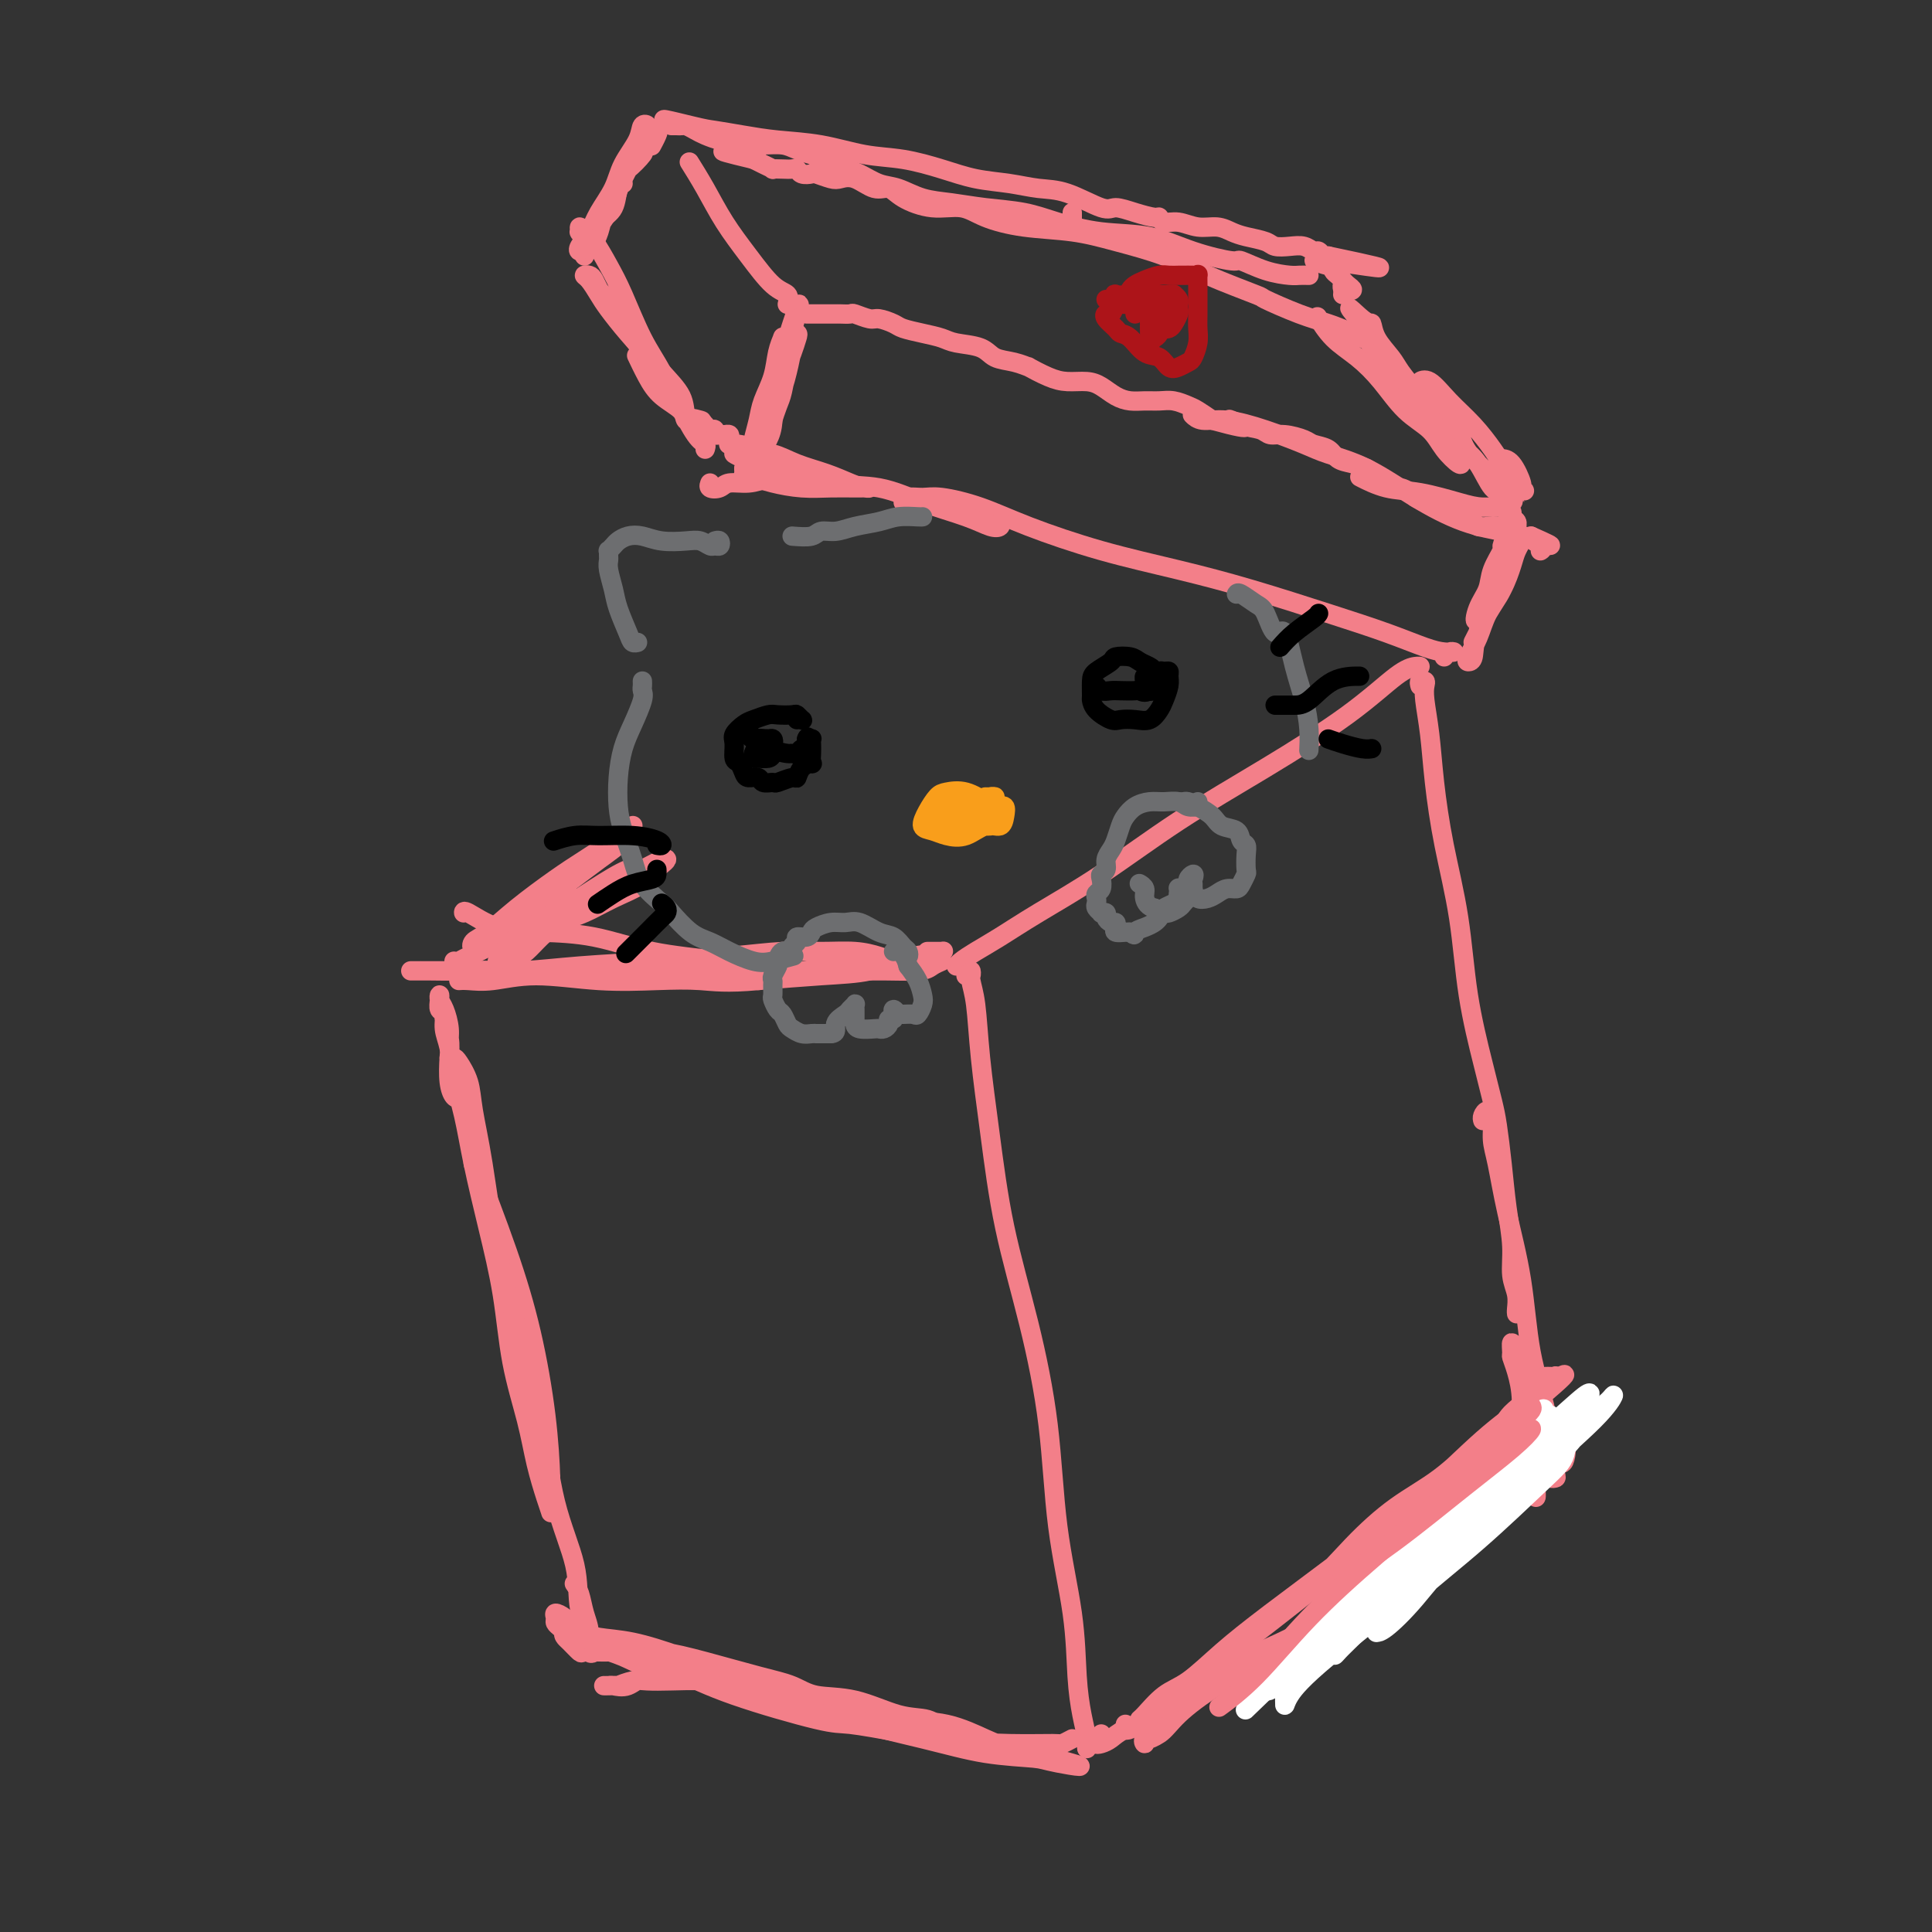 <svg viewBox='0 0 400 400' version='1.1' xmlns='http://www.w3.org/2000/svg' xmlns:xlink='http://www.w3.org/1999/xlink'><rect x="0" y="0" width="400" height="400" fill="#333333" stroke="none"/><g fill='none' stroke='rgb(243,127,137)' stroke-width='4' stroke-linecap='round' stroke-linejoin='round'><path d='M293,138c0.467,0.015 0.935,0.029 1,0c0.065,-0.029 -0.271,-0.102 -1,0c-0.729,0.102 -1.851,0.380 -4,2c-2.149,1.620 -5.325,4.582 -10,8c-4.675,3.418 -10.851,7.293 -17,11c-6.149,3.707 -12.273,7.248 -18,11c-5.727,3.752 -11.058,7.716 -16,11c-4.942,3.284 -9.496,5.889 -13,8c-3.504,2.111 -5.958,3.729 -8,5c-2.042,1.271 -3.671,2.196 -5,3c-1.329,0.804 -2.358,1.486 -3,2c-0.642,0.514 -0.898,0.861 -1,1c-0.102,0.139 -0.051,0.069 0,0'/><path d='M195,199c-0.705,0.306 -1.410,0.612 -2,1c-0.590,0.388 -1.066,0.860 -3,1c-1.934,0.140 -5.328,-0.050 -10,0c-4.672,0.050 -10.623,0.339 -16,0c-5.377,-0.339 -10.179,-1.307 -15,-2c-4.821,-0.693 -9.660,-1.111 -14,-2c-4.340,-0.889 -8.182,-2.249 -12,-3c-3.818,-0.751 -7.611,-0.895 -11,-1c-3.389,-0.105 -6.372,-0.173 -9,-1c-2.628,-0.827 -4.900,-2.415 -6,-3c-1.100,-0.585 -1.029,-0.167 -1,0c0.029,0.167 0.014,0.084 0,0'/><path d='M192,197c1.296,-0.005 2.592,-0.010 3,0c0.408,0.010 -0.070,0.035 0,0c0.070,-0.035 0.690,-0.129 0,0c-0.690,0.129 -2.688,0.480 -6,1c-3.312,0.520 -7.937,1.207 -14,2c-6.063,0.793 -13.565,1.691 -21,2c-7.435,0.309 -14.803,0.030 -21,0c-6.197,-0.030 -11.222,0.188 -16,0c-4.778,-0.188 -9.309,-0.782 -13,-1c-3.691,-0.218 -6.541,-0.058 -9,0c-2.459,0.058 -4.526,0.016 -6,0c-1.474,-0.016 -2.356,-0.004 -3,0c-0.644,0.004 -1.050,0.001 -1,0c0.050,-0.001 0.557,0.001 1,0c0.443,-0.001 0.823,-0.003 2,0c1.177,0.003 3.150,0.012 5,0c1.850,-0.012 3.575,-0.044 6,0c2.425,0.044 5.549,0.166 9,0c3.451,-0.166 7.229,-0.619 12,-1c4.771,-0.381 10.537,-0.691 16,-1c5.463,-0.309 10.625,-0.616 15,-1c4.375,-0.384 7.963,-0.845 11,-1c3.037,-0.155 5.522,-0.002 8,0c2.478,0.002 4.951,-0.145 7,0c2.049,0.145 3.676,0.581 5,1c1.324,0.419 2.345,0.819 3,1c0.655,0.181 0.943,0.142 1,0c0.057,-0.142 -0.119,-0.389 -1,0c-0.881,0.389 -2.468,1.412 -5,2c-2.532,0.588 -6.009,0.739 -10,1c-3.991,0.261 -8.495,0.630 -13,1'/><path d='M157,203c-6.651,0.624 -9.278,0.185 -12,0c-2.722,-0.185 -5.537,-0.116 -9,0c-3.463,0.116 -7.573,0.280 -12,0c-4.427,-0.280 -9.173,-1.003 -13,-1c-3.827,0.003 -6.737,0.733 -9,1c-2.263,0.267 -3.878,0.072 -5,0c-1.122,-0.072 -1.749,-0.021 -2,0c-0.251,0.021 -0.125,0.010 0,0'/><path d='M94,199c0.322,0.060 0.643,0.120 1,0c0.357,-0.120 0.749,-0.420 2,-1c1.251,-0.580 3.362,-1.439 4,-2c0.638,-0.561 -0.198,-0.824 1,-2c1.198,-1.176 4.430,-3.266 7,-5c2.570,-1.734 4.477,-3.113 7,-5c2.523,-1.887 5.663,-4.281 8,-6c2.337,-1.719 3.871,-2.761 5,-4c1.129,-1.239 1.853,-2.673 2,-3c0.147,-0.327 -0.284,0.455 -1,1c-0.716,0.545 -1.715,0.854 -2,1c-0.285,0.146 0.146,0.130 -1,1c-1.146,0.870 -3.869,2.628 -6,4c-2.131,1.372 -3.668,2.359 -6,4c-2.332,1.641 -5.457,3.935 -8,6c-2.543,2.065 -4.502,3.901 -6,5c-1.498,1.099 -2.533,1.461 -3,2c-0.467,0.539 -0.364,1.257 0,1c0.364,-0.257 0.991,-1.487 2,-2c1.009,-0.513 2.401,-0.309 4,-1c1.599,-0.691 3.407,-2.276 5,-3c1.593,-0.724 2.973,-0.586 4,-1c1.027,-0.414 1.701,-1.379 3,-2c1.299,-0.621 3.225,-0.898 4,-1c0.775,-0.102 0.401,-0.027 0,0c-0.401,0.027 -0.829,0.008 -1,0c-0.171,-0.008 -0.086,-0.004 0,0'/><path d='M106,197c0.263,0.466 0.526,0.933 1,1c0.474,0.067 1.160,-0.264 2,-1c0.840,-0.736 1.835,-1.876 3,-3c1.165,-1.124 2.501,-2.231 4,-3c1.499,-0.769 3.161,-1.200 5,-2c1.839,-0.800 3.856,-1.969 6,-3c2.144,-1.031 4.415,-1.924 6,-3c1.585,-1.076 2.482,-2.337 3,-3c0.518,-0.663 0.655,-0.730 1,-1c0.345,-0.270 0.898,-0.742 1,-1c0.102,-0.258 -0.245,-0.302 -1,0c-0.755,0.302 -1.917,0.949 -4,2c-2.083,1.051 -5.086,2.508 -8,4c-2.914,1.492 -5.740,3.021 -9,5c-3.260,1.979 -6.956,4.408 -9,6c-2.044,1.592 -2.436,2.348 -3,3c-0.564,0.652 -1.301,1.199 -1,1c0.301,-0.199 1.639,-1.145 3,-2c1.361,-0.855 2.744,-1.619 5,-3c2.256,-1.381 5.383,-3.378 8,-5c2.617,-1.622 4.724,-2.869 7,-4c2.276,-1.131 4.723,-2.147 6,-3c1.277,-0.853 1.385,-1.542 1,-2c-0.385,-0.458 -1.263,-0.686 -3,0c-1.737,0.686 -4.332,2.285 -7,4c-2.668,1.715 -5.408,3.545 -8,5c-2.592,1.455 -5.035,2.534 -7,4c-1.965,1.466 -3.452,3.318 -4,4c-0.548,0.682 -0.157,0.195 0,0c0.157,-0.195 0.078,-0.097 0,0'/><path d='M200,202c0.416,0.150 0.832,0.300 1,0c0.168,-0.300 0.089,-1.052 0,-1c-0.089,0.052 -0.188,0.906 0,2c0.188,1.094 0.664,2.428 1,5c0.336,2.572 0.531,6.382 1,11c0.469,4.618 1.213,10.043 2,16c0.787,5.957 1.619,12.447 3,19c1.381,6.553 3.312,13.170 5,20c1.688,6.830 3.135,13.873 4,21c0.865,7.127 1.150,14.339 2,21c0.850,6.661 2.266,12.771 3,18c0.734,5.229 0.785,9.576 1,13c0.215,3.424 0.593,5.926 1,8c0.407,2.074 0.841,3.719 1,5c0.159,1.281 0.043,2.199 0,2c-0.043,-0.199 -0.011,-1.515 0,-2c0.011,-0.485 0.003,-0.139 0,0c-0.003,0.139 -0.002,0.069 0,0'/><path d='M294,142c-0.111,-0.406 -0.223,-0.811 0,-1c0.223,-0.189 0.780,-0.160 1,0c0.220,0.160 0.102,0.451 0,1c-0.102,0.549 -0.189,1.356 0,3c0.189,1.644 0.654,4.123 1,7c0.346,2.877 0.571,6.150 1,10c0.429,3.850 1.060,8.277 2,13c0.940,4.723 2.188,9.744 3,15c0.812,5.256 1.187,10.748 2,16c0.813,5.252 2.063,10.264 3,14c0.937,3.736 1.562,6.195 2,8c0.438,1.805 0.691,2.954 1,5c0.309,2.046 0.675,4.987 1,8c0.325,3.013 0.609,6.096 1,9c0.391,2.904 0.889,5.629 1,8c0.111,2.371 -0.167,4.386 0,6c0.167,1.614 0.777,2.825 1,4c0.223,1.175 0.060,2.315 0,3c-0.060,0.685 -0.016,0.915 0,1c0.016,0.085 0.005,0.024 0,0c-0.005,-0.024 -0.002,-0.012 0,0'/><path d='M307,232c-0.081,-0.275 -0.163,-0.549 0,-1c0.163,-0.451 0.570,-1.078 1,-1c0.430,0.078 0.882,0.863 1,2c0.118,1.137 -0.097,2.627 0,4c0.097,1.373 0.506,2.630 1,5c0.494,2.370 1.074,5.854 2,10c0.926,4.146 2.199,8.953 3,14c0.801,5.047 1.129,10.333 2,15c0.871,4.667 2.283,8.715 3,12c0.717,3.285 0.739,5.805 1,8c0.261,2.195 0.762,4.063 1,5c0.238,0.937 0.215,0.944 0,1c-0.215,0.056 -0.621,0.162 -1,0c-0.379,-0.162 -0.732,-0.593 -1,-1c-0.268,-0.407 -0.453,-0.790 -1,-2c-0.547,-1.210 -1.457,-3.248 -2,-5c-0.543,-1.752 -0.720,-3.219 -1,-5c-0.280,-1.781 -0.664,-3.877 -1,-6c-0.336,-2.123 -0.623,-4.275 -1,-6c-0.377,-1.725 -0.843,-3.024 -1,-3c-0.157,0.024 -0.005,1.371 0,2c0.005,0.629 -0.136,0.540 0,1c0.136,0.460 0.548,1.467 1,3c0.452,1.533 0.944,3.591 1,6c0.056,2.409 -0.325,5.170 0,8c0.325,2.830 1.355,5.727 2,8c0.645,2.273 0.904,3.920 1,4c0.096,0.080 0.027,-1.406 0,-2c-0.027,-0.594 -0.014,-0.297 0,0'/><path d='M228,359c0.131,0.315 0.261,0.629 0,1c-0.261,0.371 -0.914,0.798 -1,1c-0.086,0.202 0.396,0.177 1,0c0.604,-0.177 1.331,-0.508 2,-1c0.669,-0.492 1.281,-1.145 3,-2c1.719,-0.855 4.545,-1.912 7,-3c2.455,-1.088 4.537,-2.208 7,-4c2.463,-1.792 5.306,-4.256 8,-6c2.694,-1.744 5.240,-2.769 8,-4c2.760,-1.231 5.733,-2.667 8,-4c2.267,-1.333 3.829,-2.561 6,-4c2.171,-1.439 4.953,-3.088 7,-4c2.047,-0.912 3.361,-1.086 5,-2c1.639,-0.914 3.604,-2.566 6,-4c2.396,-1.434 5.224,-2.648 7,-4c1.776,-1.352 2.500,-2.841 4,-4c1.500,-1.159 3.777,-1.986 5,-3c1.223,-1.014 1.393,-2.214 2,-3c0.607,-0.786 1.652,-1.157 3,-2c1.348,-0.843 3.000,-2.159 4,-3c1.000,-0.841 1.348,-1.209 2,-2c0.652,-0.791 1.610,-2.006 2,-2c0.390,0.006 0.213,1.232 0,2c-0.213,0.768 -0.463,1.079 -1,1c-0.537,-0.079 -1.360,-0.547 -2,0c-0.640,0.547 -1.095,2.109 -2,3c-0.905,0.891 -2.258,1.112 -4,2c-1.742,0.888 -3.871,2.444 -6,4'/><path d='M309,312c-4.510,3.365 -8.286,5.778 -13,9c-4.714,3.222 -10.368,7.252 -16,11c-5.632,3.748 -11.244,7.213 -16,10c-4.756,2.787 -8.658,4.895 -12,7c-3.342,2.105 -6.126,4.206 -8,6c-1.874,1.794 -2.840,3.280 -4,4c-1.160,0.720 -2.514,0.672 -3,1c-0.486,0.328 -0.105,1.030 0,1c0.105,-0.030 -0.065,-0.791 0,-1c0.065,-0.209 0.364,0.136 1,0c0.636,-0.136 1.610,-0.753 2,-1c0.390,-0.247 0.195,-0.123 0,0'/><path d='M320,285c0.310,-0.010 0.621,-0.020 1,0c0.379,0.020 0.828,0.071 1,0c0.172,-0.071 0.069,-0.264 0,0c-0.069,0.264 -0.102,0.984 -1,2c-0.898,1.016 -2.659,2.328 -5,4c-2.341,1.672 -5.260,3.705 -9,7c-3.740,3.295 -8.299,7.852 -13,12c-4.701,4.148 -9.544,7.886 -15,12c-5.456,4.114 -11.525,8.605 -16,12c-4.475,3.395 -7.358,5.694 -10,8c-2.642,2.306 -5.045,4.618 -7,6c-1.955,1.382 -3.463,1.835 -5,3c-1.537,1.165 -3.104,3.042 -4,4c-0.896,0.958 -1.122,0.997 -1,1c0.122,0.003 0.590,-0.030 1,0c0.410,0.030 0.760,0.123 1,0c0.240,-0.123 0.371,-0.460 1,-1c0.629,-0.540 1.757,-1.281 3,-2c1.243,-0.719 2.601,-1.416 3,-2c0.399,-0.584 -0.161,-1.055 1,-2c1.161,-0.945 4.043,-2.362 6,-4c1.957,-1.638 2.989,-3.495 6,-6c3.011,-2.505 8.001,-5.656 12,-9c3.999,-3.344 7.006,-6.880 10,-10c2.994,-3.120 5.975,-5.823 9,-8c3.025,-2.177 6.095,-3.826 9,-6c2.905,-2.174 5.645,-4.871 8,-7c2.355,-2.129 4.326,-3.688 6,-5c1.674,-1.312 3.050,-2.375 4,-3c0.950,-0.625 1.475,-0.813 2,-1'/><path d='M318,290c12.267,-10.259 2.433,-3.405 -2,0c-4.433,3.405 -3.465,3.363 -5,5c-1.535,1.637 -5.575,4.954 -9,8c-3.425,3.046 -6.237,5.820 -11,10c-4.763,4.180 -11.479,9.764 -18,15c-6.521,5.236 -12.847,10.122 -18,14c-5.153,3.878 -9.132,6.748 -12,9c-2.868,2.252 -4.625,3.885 -6,5c-1.375,1.115 -2.369,1.711 -3,2c-0.631,0.289 -0.901,0.270 -1,0c-0.099,-0.270 -0.028,-0.791 0,-1c0.028,-0.209 0.014,-0.104 0,0'/><path d='M91,208c0.453,0.830 0.905,1.660 1,2c0.095,0.340 -0.168,0.189 0,1c0.168,0.811 0.767,2.583 1,4c0.233,1.417 0.102,2.479 0,4c-0.102,1.521 -0.174,3.500 0,5c0.174,1.500 0.593,2.519 1,3c0.407,0.481 0.804,0.422 1,0c0.196,-0.422 0.193,-1.209 0,-2c-0.193,-0.791 -0.577,-1.588 -1,-3c-0.423,-1.412 -0.884,-3.440 -1,-5c-0.116,-1.560 0.113,-2.651 0,-4c-0.113,-1.349 -0.567,-2.957 -1,-4c-0.433,-1.043 -0.844,-1.522 -1,-2c-0.156,-0.478 -0.057,-0.957 0,-1c0.057,-0.043 0.071,0.349 0,1c-0.071,0.651 -0.227,1.560 0,2c0.227,0.440 0.838,0.410 1,1c0.162,0.590 -0.123,1.800 0,3c0.123,1.200 0.654,2.390 1,4c0.346,1.610 0.505,3.638 1,6c0.495,2.362 1.325,5.056 2,8c0.675,2.944 1.196,6.136 2,10c0.804,3.864 1.892,8.400 3,13c1.108,4.600 2.237,9.262 3,14c0.763,4.738 1.161,9.550 2,14c0.839,4.450 2.120,8.538 3,12c0.880,3.462 1.360,6.298 2,9c0.640,2.702 1.440,5.271 2,7c0.560,1.729 0.882,2.619 1,3c0.118,0.381 0.034,0.252 0,-1c-0.034,-1.252 -0.017,-3.626 0,-6'/><path d='M114,306c-0.101,-3.205 -0.353,-7.717 -1,-13c-0.647,-5.283 -1.690,-11.338 -3,-17c-1.310,-5.662 -2.887,-10.930 -5,-17c-2.113,-6.070 -4.761,-12.942 -6,-16c-1.239,-3.058 -1.068,-2.302 -1,-2c0.068,0.302 0.034,0.151 0,0'/><path d='M93,219c0.365,-0.025 0.730,-0.049 1,0c0.270,0.049 0.444,0.173 1,1c0.556,0.827 1.495,2.357 2,4c0.505,1.643 0.575,3.400 1,6c0.425,2.600 1.203,6.045 2,11c0.797,4.955 1.612,11.421 3,18c1.388,6.579 3.351,13.273 5,19c1.649,5.727 2.986,10.489 4,16c1.014,5.511 1.706,11.772 3,17c1.294,5.228 3.189,9.424 4,13c0.811,3.576 0.539,6.530 1,9c0.461,2.470 1.655,4.454 2,6c0.345,1.546 -0.159,2.655 0,3c0.159,0.345 0.982,-0.075 1,0c0.018,0.075 -0.769,0.643 -1,0c-0.231,-0.643 0.096,-2.498 0,-4c-0.096,-1.502 -0.613,-2.650 -1,-4c-0.387,-1.350 -0.643,-2.902 -1,-4c-0.357,-1.098 -0.816,-1.742 -1,-2c-0.184,-0.258 -0.092,-0.129 0,0'/><path d='M222,360c-0.807,0.426 -1.613,0.852 -2,1c-0.387,0.148 -0.353,0.016 -2,0c-1.647,-0.016 -4.975,0.082 -9,0c-4.025,-0.082 -8.746,-0.345 -14,-1c-5.254,-0.655 -11.039,-1.702 -16,-3c-4.961,-1.298 -9.096,-2.847 -13,-4c-3.904,-1.153 -7.576,-1.909 -11,-3c-3.424,-1.091 -6.599,-2.517 -9,-3c-2.401,-0.483 -4.029,-0.024 -6,0c-1.971,0.024 -4.283,-0.386 -6,0c-1.717,0.386 -2.837,1.568 -4,2c-1.163,0.432 -2.370,0.116 -3,0c-0.630,-0.116 -0.683,-0.030 -1,0c-0.317,0.030 -0.899,0.004 -1,0c-0.101,-0.004 0.278,0.013 1,0c0.722,-0.013 1.787,-0.056 2,0c0.213,0.056 -0.425,0.210 0,0c0.425,-0.210 1.912,-0.786 3,-1c1.088,-0.214 1.778,-0.066 3,0c1.222,0.066 2.976,0.052 5,0c2.024,-0.052 4.319,-0.140 7,0c2.681,0.140 5.746,0.508 9,1c3.254,0.492 6.695,1.108 10,2c3.305,0.892 6.475,2.059 10,3c3.525,0.941 7.406,1.657 11,2c3.594,0.343 6.902,0.313 10,1c3.098,0.687 5.985,2.091 8,3c2.015,0.909 3.158,1.322 5,2c1.842,0.678 4.383,1.622 6,2c1.617,0.378 2.308,0.189 3,0'/><path d='M218,364c10.153,2.601 4.034,1.602 1,1c-3.034,-0.602 -2.984,-0.807 -5,-1c-2.016,-0.193 -6.096,-0.376 -10,-1c-3.904,-0.624 -7.630,-1.691 -13,-3c-5.370,-1.309 -12.383,-2.861 -19,-5c-6.617,-2.139 -12.839,-4.864 -18,-7c-5.161,-2.136 -9.261,-3.684 -13,-5c-3.739,-1.316 -7.118,-2.402 -10,-3c-2.882,-0.598 -5.268,-0.708 -7,-1c-1.732,-0.292 -2.811,-0.764 -4,-1c-1.189,-0.236 -2.489,-0.235 -3,0c-0.511,0.235 -0.232,0.704 0,1c0.232,0.296 0.417,0.419 1,1c0.583,0.581 1.563,1.620 2,2c0.437,0.380 0.332,0.102 1,0c0.668,-0.102 2.111,-0.029 3,0c0.889,0.029 1.226,0.013 2,0c0.774,-0.013 1.987,-0.022 3,0c1.013,0.022 1.828,0.074 3,0c1.172,-0.074 2.701,-0.275 5,0c2.299,0.275 5.367,1.027 9,2c3.633,0.973 7.832,2.166 11,3c3.168,0.834 5.306,1.308 7,2c1.694,0.692 2.944,1.604 5,2c2.056,0.396 4.920,0.278 8,1c3.080,0.722 6.378,2.285 9,3c2.622,0.715 4.569,0.583 6,1c1.431,0.417 2.347,1.381 3,2c0.653,0.619 1.044,0.891 1,1c-0.044,0.109 -0.522,0.054 -1,0'/><path d='M195,359c6.672,2.443 -1.148,1.049 -7,0c-5.852,-1.049 -9.737,-1.755 -12,-2c-2.263,-0.245 -2.904,-0.030 -7,-1c-4.096,-0.970 -11.647,-3.124 -17,-5c-5.353,-1.876 -8.509,-3.472 -12,-5c-3.491,-1.528 -7.316,-2.987 -10,-4c-2.684,-1.013 -4.226,-1.581 -6,-2c-1.774,-0.419 -3.781,-0.689 -5,-1c-1.219,-0.311 -1.649,-0.662 -2,-1c-0.351,-0.338 -0.625,-0.663 -1,-1c-0.375,-0.337 -0.853,-0.686 -1,-1c-0.147,-0.314 0.038,-0.595 0,-1c-0.038,-0.405 -0.300,-0.936 0,-1c0.300,-0.064 1.162,0.338 2,1c0.838,0.662 1.652,1.585 2,2c0.348,0.415 0.231,0.323 1,1c0.769,0.677 2.424,2.124 4,3c1.576,0.876 3.072,1.183 5,2c1.928,0.817 4.287,2.145 7,3c2.713,0.855 5.781,1.238 9,2c3.219,0.762 6.589,1.903 10,3c3.411,1.097 6.863,2.150 11,3c4.137,0.850 8.960,1.498 11,2c2.040,0.502 1.297,0.858 1,1c-0.297,0.142 -0.149,0.071 0,0'/></g>
<g fill='none' stroke='rgb(255,255,255)' stroke-width='4' stroke-linecap='round' stroke-linejoin='round'><path d='M324,294c0.263,2.568 0.526,5.137 0,7c-0.526,1.863 -1.840,3.021 -5,6c-3.160,2.979 -8.164,7.779 -13,12c-4.836,4.221 -9.504,7.863 -13,11c-3.496,3.137 -5.820,5.770 -7,7c-1.180,1.230 -1.215,1.057 -1,1c0.215,-0.057 0.682,0.002 2,-1c1.318,-1.002 3.489,-3.063 6,-6c2.511,-2.937 5.363,-6.749 9,-10c3.637,-3.251 8.059,-5.942 12,-10c3.941,-4.058 7.401,-9.484 10,-13c2.599,-3.516 4.337,-5.123 5,-6c0.663,-0.877 0.250,-1.025 -1,0c-1.250,1.025 -3.338,3.222 -6,6c-2.662,2.778 -5.897,6.138 -14,14c-8.103,7.862 -21.074,20.225 -27,26c-5.926,5.775 -4.807,4.963 -4,4c0.807,-0.963 1.301,-2.075 3,-4c1.699,-1.925 4.602,-4.662 8,-8c3.398,-3.338 7.290,-7.278 12,-12c4.710,-4.722 10.236,-10.228 15,-15c4.764,-4.772 8.764,-8.810 11,-11c2.236,-2.190 2.708,-2.530 3,-3c0.292,-0.470 0.404,-1.068 -1,0c-1.404,1.068 -4.325,3.802 -8,7c-3.675,3.198 -8.105,6.861 -14,12c-5.895,5.139 -13.256,11.754 -19,17c-5.744,5.246 -9.872,9.123 -14,13'/><path d='M273,338c-9.898,9.351 -6.644,8.227 -6,8c0.644,-0.227 -1.323,0.441 -2,1c-0.677,0.559 -0.065,1.008 1,0c1.065,-1.008 2.581,-3.472 5,-6c2.419,-2.528 5.741,-5.118 9,-8c3.259,-2.882 6.456,-6.055 11,-10c4.544,-3.945 10.434,-8.661 15,-13c4.566,-4.339 7.806,-8.301 10,-11c2.194,-2.699 3.342,-4.134 4,-5c0.658,-0.866 0.828,-1.164 1,-1c0.172,0.164 0.348,0.789 -1,2c-1.348,1.211 -4.221,3.008 -5,4c-0.779,0.992 0.534,1.179 -1,3c-1.534,1.821 -5.915,5.275 -11,10c-5.085,4.725 -10.875,10.721 -16,16c-5.125,5.279 -9.586,9.840 -12,12c-2.414,2.160 -2.781,1.919 -3,2c-0.219,0.081 -0.291,0.484 0,0c0.291,-0.484 0.943,-1.856 3,-4c2.057,-2.144 5.519,-5.062 9,-8c3.481,-2.938 6.982,-5.897 11,-10c4.018,-4.103 8.555,-9.352 12,-13c3.445,-3.648 5.798,-5.697 7,-7c1.202,-1.303 1.252,-1.860 2,-3c0.748,-1.140 2.194,-2.862 3,-4c0.806,-1.138 0.972,-1.693 0,-1c-0.972,0.693 -3.083,2.634 -6,6c-2.917,3.366 -6.641,8.156 -11,13c-4.359,4.844 -9.354,9.742 -15,15c-5.646,5.258 -11.943,10.877 -16,15c-4.057,4.123 -5.873,6.749 -7,8c-1.127,1.251 -1.563,1.125 -2,1'/><path d='M262,350c-9.014,8.701 -2.550,2.454 1,-1c3.550,-3.454 4.186,-4.115 7,-6c2.814,-1.885 7.808,-4.994 13,-9c5.192,-4.006 10.584,-8.908 17,-14c6.416,-5.092 13.858,-10.374 19,-15c5.142,-4.626 7.984,-8.595 10,-11c2.016,-2.405 3.208,-3.245 4,-4c0.792,-0.755 1.185,-1.425 1,-1c-0.185,0.425 -0.950,1.944 -4,5c-3.050,3.056 -8.387,7.648 -14,13c-5.613,5.352 -11.504,11.465 -19,18c-7.496,6.535 -16.597,13.491 -22,18c-5.403,4.509 -7.108,6.569 -8,8c-0.892,1.431 -0.971,2.231 -1,2c-0.029,-0.231 -0.008,-1.495 0,-2c0.008,-0.505 0.004,-0.253 0,0'/></g>
<g fill='none' stroke='rgb(243,127,137)' stroke-width='4' stroke-linecap='round' stroke-linejoin='round'><path d='M315,296c0.244,0.077 0.489,0.153 1,0c0.511,-0.153 1.290,-0.536 1,0c-0.290,0.536 -1.647,1.990 -4,4c-2.353,2.010 -5.702,4.577 -10,8c-4.298,3.423 -9.544,7.701 -14,11c-4.456,3.299 -8.123,5.619 -10,7c-1.877,1.381 -1.965,1.823 -2,2c-0.035,0.177 -0.018,0.088 0,0'/><path d='M316,290c0.388,0.345 0.776,0.690 1,1c0.224,0.310 0.286,0.583 0,1c-0.286,0.417 -0.918,0.976 -2,2c-1.082,1.024 -2.614,2.513 -5,5c-2.386,2.487 -5.624,5.974 -10,10c-4.376,4.026 -9.888,8.593 -15,13c-5.112,4.407 -9.824,8.656 -14,13c-4.176,4.344 -7.817,8.785 -11,12c-3.183,3.215 -5.910,5.204 -7,6c-1.090,0.796 -0.545,0.398 0,0'/><path d='M299,136c0.269,-0.419 0.538,-0.839 1,-1c0.462,-0.161 1.118,-0.064 1,0c-0.118,0.064 -1.011,0.096 -2,0c-0.989,-0.096 -2.073,-0.321 -4,-1c-1.927,-0.679 -4.696,-1.811 -8,-3c-3.304,-1.189 -7.143,-2.435 -12,-4c-4.857,-1.565 -10.732,-3.448 -16,-5c-5.268,-1.552 -9.928,-2.774 -15,-4c-5.072,-1.226 -10.555,-2.458 -16,-4c-5.445,-1.542 -10.853,-3.395 -15,-5c-4.147,-1.605 -7.034,-2.962 -10,-4c-2.966,-1.038 -6.010,-1.756 -8,-2c-1.990,-0.244 -2.925,-0.014 -4,0c-1.075,0.014 -2.289,-0.189 -3,0c-0.711,0.189 -0.917,0.768 -1,1c-0.083,0.232 -0.041,0.116 0,0'/><path d='M207,108c0.133,0.380 0.265,0.760 0,1c-0.265,0.240 -0.929,0.340 -2,0c-1.071,-0.340 -2.549,-1.120 -5,-2c-2.451,-0.880 -5.873,-1.860 -9,-3c-3.127,-1.140 -5.957,-2.442 -9,-3c-3.043,-0.558 -6.299,-0.374 -9,-1c-2.701,-0.626 -4.847,-2.063 -7,-3c-2.153,-0.937 -4.314,-1.376 -6,-2c-1.686,-0.624 -2.897,-1.434 -4,-2c-1.103,-0.566 -2.100,-0.886 -3,-1c-0.900,-0.114 -1.705,-0.020 -2,0c-0.295,0.020 -0.082,-0.033 0,0c0.082,0.033 0.033,0.152 0,0c-0.033,-0.152 -0.051,-0.576 0,-1c0.051,-0.424 0.172,-0.849 0,-1c-0.172,-0.151 -0.637,-0.027 -1,0c-0.363,0.027 -0.623,-0.044 -1,0c-0.377,0.044 -0.871,0.204 -1,0c-0.129,-0.204 0.106,-0.773 0,-1c-0.106,-0.227 -0.554,-0.112 -1,0c-0.446,0.112 -0.889,0.223 -1,0c-0.111,-0.223 0.111,-0.778 0,-1c-0.111,-0.222 -0.556,-0.111 -1,0'/><path d='M145,88c-4.287,-2.087 -1.005,-1.305 0,-1c1.005,0.305 -0.267,0.133 -1,0c-0.733,-0.133 -0.928,-0.228 -1,0c-0.072,0.228 -0.021,0.779 0,1c0.021,0.221 0.010,0.110 0,0'/><path d='M164,96c0.260,0.416 0.520,0.832 1,1c0.480,0.168 1.179,0.087 1,0c-0.179,-0.087 -1.235,-0.182 -2,0c-0.765,0.182 -1.240,0.641 -2,1c-0.760,0.359 -1.805,0.619 -3,1c-1.195,0.381 -2.541,0.883 -4,1c-1.459,0.117 -3.032,-0.151 -4,0c-0.968,0.151 -1.332,0.721 -2,1c-0.668,0.279 -1.641,0.267 -2,0c-0.359,-0.267 -0.102,-0.791 0,-1c0.102,-0.209 0.051,-0.105 0,0'/><path d='M173,99c0.175,0.015 0.350,0.029 0,0c-0.350,-0.029 -1.223,-0.102 -2,0c-0.777,0.102 -1.456,0.377 -3,0c-1.544,-0.377 -3.953,-1.408 -6,-2c-2.047,-0.592 -3.731,-0.747 -5,-1c-1.269,-0.253 -2.122,-0.605 -3,-1c-0.878,-0.395 -1.780,-0.832 -2,-1c-0.220,-0.168 0.243,-0.067 1,0c0.757,0.067 1.809,0.102 3,0c1.191,-0.102 2.521,-0.339 4,0c1.479,0.339 3.106,1.254 5,2c1.894,0.746 4.055,1.324 6,2c1.945,0.676 3.674,1.449 5,2c1.326,0.551 2.251,0.880 3,1c0.749,0.120 1.324,0.029 1,0c-0.324,-0.029 -1.546,0.002 -3,0c-1.454,-0.002 -3.139,-0.038 -5,0c-1.861,0.038 -3.896,0.151 -6,0c-2.104,-0.151 -4.277,-0.566 -6,-1c-1.723,-0.434 -2.998,-0.887 -4,-1c-1.002,-0.113 -1.733,0.114 -2,0c-0.267,-0.114 -0.072,-0.569 0,-1c0.072,-0.431 0.021,-0.837 0,-1c-0.021,-0.163 -0.010,-0.081 0,0'/><path d='M158,94c0.092,0.452 0.183,0.905 0,1c-0.183,0.095 -0.642,-0.167 -1,0c-0.358,0.167 -0.615,0.762 -1,1c-0.385,0.238 -0.900,0.118 -1,0c-0.100,-0.118 0.213,-0.235 0,0c-0.213,0.235 -0.951,0.823 -1,1c-0.049,0.177 0.592,-0.058 1,-1c0.408,-0.942 0.582,-2.591 1,-4c0.418,-1.409 1.079,-2.576 2,-4c0.921,-1.424 2.102,-3.103 3,-5c0.898,-1.897 1.512,-4.011 2,-6c0.488,-1.989 0.850,-3.852 1,-5c0.150,-1.148 0.090,-1.580 0,-2c-0.090,-0.420 -0.209,-0.827 0,-1c0.209,-0.173 0.747,-0.110 1,0c0.253,0.110 0.223,0.269 0,1c-0.223,0.731 -0.638,2.035 -1,3c-0.362,0.965 -0.671,1.592 -1,3c-0.329,1.408 -0.677,3.599 -1,5c-0.323,1.401 -0.620,2.013 -1,3c-0.380,0.987 -0.841,2.348 -1,3c-0.159,0.652 -0.014,0.596 0,0c0.014,-0.596 -0.102,-1.733 0,-3c0.102,-1.267 0.423,-2.666 1,-4c0.577,-1.334 1.409,-2.603 2,-4c0.591,-1.397 0.942,-2.921 1,-4c0.058,-1.079 -0.177,-1.714 0,-3c0.177,-1.286 0.765,-3.225 1,-4c0.235,-0.775 0.118,-0.388 0,0'/><path d='M165,65c1.219,-4.520 -0.233,-0.320 -1,2c-0.767,2.320 -0.849,2.761 -1,4c-0.151,1.239 -0.370,3.276 -1,5c-0.630,1.724 -1.671,3.134 -2,5c-0.329,1.866 0.055,4.189 0,6c-0.055,1.811 -0.548,3.112 -1,4c-0.452,0.888 -0.864,1.364 -1,1c-0.136,-0.364 0.005,-1.569 0,-2c-0.005,-0.431 -0.155,-0.087 0,-1c0.155,-0.913 0.616,-3.081 1,-5c0.384,-1.919 0.692,-3.588 1,-5c0.308,-1.412 0.615,-2.567 1,-4c0.385,-1.433 0.847,-3.144 1,-4c0.153,-0.856 -0.004,-0.858 0,-1c0.004,-0.142 0.170,-0.423 0,0c-0.170,0.423 -0.676,1.549 -1,3c-0.324,1.451 -0.465,3.226 -1,5c-0.535,1.774 -1.464,3.547 -2,5c-0.536,1.453 -0.680,2.585 -1,4c-0.320,1.415 -0.817,3.112 -1,4c-0.183,0.888 -0.052,0.968 0,1c0.052,0.032 0.026,0.016 0,0'/><path d='M167,65c0.325,0.000 0.651,0.000 1,0c0.349,-0.000 0.722,-0.000 1,0c0.278,0.000 0.460,0.000 1,0c0.540,-0.000 1.438,-0.001 2,0c0.562,0.001 0.788,0.004 1,0c0.212,-0.004 0.412,-0.016 1,0c0.588,0.016 1.565,0.060 2,0c0.435,-0.060 0.327,-0.223 1,0c0.673,0.223 2.125,0.833 3,1c0.875,0.167 1.172,-0.110 2,0c0.828,0.110 2.186,0.607 3,1c0.814,0.393 1.082,0.682 2,1c0.918,0.318 2.485,0.667 4,1c1.515,0.333 2.978,0.652 4,1c1.022,0.348 1.603,0.724 3,1c1.397,0.276 3.611,0.450 5,1c1.389,0.550 1.953,1.474 3,2c1.047,0.526 2.576,0.653 4,1c1.424,0.347 2.744,0.916 3,1c0.256,0.084 -0.553,-0.315 0,0c0.553,0.315 2.469,1.345 4,2c1.531,0.655 2.678,0.936 4,1c1.322,0.064 2.818,-0.088 4,0c1.182,0.088 2.049,0.416 3,1c0.951,0.584 1.987,1.424 3,2c1.013,0.576 2.005,0.890 3,1c0.995,0.110 1.995,0.018 3,0c1.005,-0.018 2.015,0.039 3,0c0.985,-0.039 1.944,-0.176 3,0c1.056,0.176 2.207,0.663 3,1c0.793,0.337 1.226,0.525 2,1c0.774,0.475 1.887,1.238 3,2'/><path d='M251,87c11.054,3.045 5.687,0.657 4,0c-1.687,-0.657 0.304,0.415 2,1c1.696,0.585 3.097,0.682 4,1c0.903,0.318 1.310,0.858 2,1c0.690,0.142 1.665,-0.113 3,0c1.335,0.113 3.032,0.593 4,1c0.968,0.407 1.209,0.739 2,1c0.791,0.261 2.133,0.450 3,1c0.867,0.550 1.257,1.460 2,2c0.743,0.540 1.837,0.709 3,1c1.163,0.291 2.394,0.704 3,1c0.606,0.296 0.586,0.475 1,1c0.414,0.525 1.262,1.398 2,2c0.738,0.602 1.366,0.935 2,1c0.634,0.065 1.273,-0.136 2,0c0.727,0.136 1.542,0.610 2,1c0.458,0.390 0.559,0.696 1,1c0.441,0.304 1.221,0.607 2,1c0.779,0.393 1.555,0.875 2,1c0.445,0.125 0.557,-0.107 1,0c0.443,0.107 1.217,0.554 2,1c0.783,0.446 1.574,0.890 2,1c0.426,0.110 0.485,-0.115 1,0c0.515,0.115 1.485,0.571 2,1c0.515,0.429 0.575,0.832 1,1c0.425,0.168 1.216,0.101 2,0c0.784,-0.101 1.561,-0.237 2,0c0.439,0.237 0.540,0.847 1,1c0.460,0.153 1.278,-0.151 2,0c0.722,0.151 1.349,0.757 2,1c0.651,0.243 1.325,0.121 2,0'/><path d='M317,111c7.437,3.276 2.529,1.466 1,1c-1.529,-0.466 0.322,0.411 1,1c0.678,0.589 0.182,0.890 0,1c-0.182,0.110 -0.049,0.030 0,0c0.049,-0.030 0.014,-0.008 0,0c-0.014,0.008 -0.007,0.004 0,0'/><path d='M314,109c-0.375,0.391 -0.750,0.782 -1,1c-0.250,0.218 -0.373,0.262 -2,0c-1.627,-0.262 -4.756,-0.832 -8,-2c-3.244,-1.168 -6.601,-2.935 -10,-5c-3.399,-2.065 -6.838,-4.428 -10,-6c-3.162,-1.572 -6.048,-2.354 -8,-3c-1.952,-0.646 -2.972,-1.158 -5,-2c-2.028,-0.842 -5.066,-2.016 -8,-3c-2.934,-0.984 -5.766,-1.779 -8,-2c-2.234,-0.221 -3.871,0.133 -5,0c-1.129,-0.133 -1.751,-0.752 -2,-1c-0.249,-0.248 -0.124,-0.124 0,0'/><path d='M310,109c0.338,-0.093 0.676,-0.186 1,0c0.324,0.186 0.633,0.650 1,1c0.367,0.350 0.792,0.585 1,1c0.208,0.415 0.200,1.011 0,2c-0.200,0.989 -0.593,2.370 -1,4c-0.407,1.630 -0.829,3.508 -2,6c-1.171,2.492 -3.092,5.599 -4,8c-0.908,2.401 -0.802,4.096 -1,5c-0.198,0.904 -0.699,1.017 -1,1c-0.301,-0.017 -0.403,-0.164 0,-1c0.403,-0.836 1.312,-2.360 2,-4c0.688,-1.640 1.156,-3.397 2,-5c0.844,-1.603 2.065,-3.051 3,-5c0.935,-1.949 1.583,-4.399 2,-6c0.417,-1.601 0.604,-2.351 1,-3c0.396,-0.649 1.000,-1.195 1,-1c-0.000,0.195 -0.605,1.133 -1,2c-0.395,0.867 -0.580,1.663 -1,3c-0.420,1.337 -1.076,3.215 -2,5c-0.924,1.785 -2.117,3.477 -3,5c-0.883,1.523 -1.455,2.876 -2,4c-0.545,1.124 -1.061,2.018 -1,2c0.061,-0.018 0.700,-0.948 1,-2c0.300,-1.052 0.260,-2.226 1,-4c0.740,-1.774 2.259,-4.149 3,-6c0.741,-1.851 0.703,-3.179 1,-4c0.297,-0.821 0.928,-1.134 1,-1c0.072,0.134 -0.414,0.716 -1,2c-0.586,1.284 -1.273,3.269 -2,5c-0.727,1.731 -1.493,3.209 -2,4c-0.507,0.791 -0.753,0.896 -1,1'/><path d='M306,128c-0.888,1.443 -0.607,-0.449 0,-2c0.607,-1.551 1.539,-2.762 2,-4c0.461,-1.238 0.452,-2.502 1,-4c0.548,-1.498 1.653,-3.228 2,-4c0.347,-0.772 -0.065,-0.584 0,-1c0.065,-0.416 0.607,-1.435 1,-2c0.393,-0.565 0.637,-0.676 1,-1c0.363,-0.324 0.844,-0.861 1,-1c0.156,-0.139 -0.014,0.122 0,0c0.014,-0.122 0.213,-0.625 0,-1c-0.213,-0.375 -0.840,-0.622 -1,-1c-0.160,-0.378 0.145,-0.888 0,-1c-0.145,-0.112 -0.739,0.173 -1,0c-0.261,-0.173 -0.189,-0.805 -1,-1c-0.811,-0.195 -2.505,0.045 -4,0c-1.495,-0.045 -2.790,-0.377 -5,-1c-2.210,-0.623 -5.335,-1.538 -8,-2c-2.665,-0.462 -4.871,-0.470 -7,-1c-2.129,-0.530 -4.180,-1.580 -5,-2c-0.820,-0.420 -0.410,-0.210 0,0'/><path d='M163,63c0.222,-0.756 0.443,-1.513 0,-2c-0.443,-0.487 -1.552,-0.706 -3,-2c-1.448,-1.294 -3.236,-3.664 -5,-6c-1.764,-2.336 -3.504,-4.636 -5,-7c-1.496,-2.364 -2.749,-4.790 -4,-7c-1.251,-2.210 -2.500,-4.203 -3,-5c-0.500,-0.797 -0.250,-0.399 0,0'/><path d='M146,93c0.137,-0.354 0.274,-0.708 0,-1c-0.274,-0.292 -0.959,-0.522 -2,-2c-1.041,-1.478 -2.439,-4.205 -4,-7c-1.561,-2.795 -3.286,-5.659 -5,-8c-1.714,-2.341 -3.416,-4.158 -5,-6c-1.584,-1.842 -3.048,-3.710 -4,-5c-0.952,-1.290 -1.391,-2.004 -2,-3c-0.609,-0.996 -1.390,-2.274 -2,-3c-0.610,-0.726 -1.051,-0.900 -1,-1c0.051,-0.100 0.595,-0.126 1,0c0.405,0.126 0.671,0.403 1,1c0.329,0.597 0.720,1.513 1,2c0.280,0.487 0.447,0.544 1,1c0.553,0.456 1.490,1.310 2,2c0.510,0.690 0.592,1.215 1,2c0.408,0.785 1.141,1.828 2,3c0.859,1.172 1.843,2.471 3,4c1.157,1.529 2.489,3.287 4,5c1.511,1.713 3.203,3.382 4,5c0.797,1.618 0.698,3.185 1,4c0.302,0.815 1.003,0.876 1,1c-0.003,0.124 -0.712,0.309 -1,0c-0.288,-0.309 -0.154,-1.113 -1,-2c-0.846,-0.887 -2.670,-1.856 -4,-3c-1.330,-1.144 -2.166,-2.462 -3,-4c-0.834,-1.538 -1.667,-3.297 -2,-4c-0.333,-0.703 -0.167,-0.352 0,0'/><path d='M121,53c0.008,-0.361 0.016,-0.723 0,-1c-0.016,-0.277 -0.058,-0.471 0,-1c0.058,-0.529 0.214,-1.393 0,-2c-0.214,-0.607 -0.798,-0.958 -1,-1c-0.202,-0.042 -0.020,0.224 0,0c0.020,-0.224 -0.120,-0.939 0,-1c0.120,-0.061 0.499,0.530 1,1c0.501,0.470 1.124,0.818 2,2c0.876,1.182 2.007,3.197 3,5c0.993,1.803 1.850,3.393 3,6c1.150,2.607 2.593,6.231 4,9c1.407,2.769 2.778,4.682 4,7c1.222,2.318 2.295,5.040 3,6c0.705,0.960 1.043,0.157 1,0c-0.043,-0.157 -0.467,0.334 -1,0c-0.533,-0.334 -1.176,-1.491 -2,-3c-0.824,-1.509 -1.828,-3.371 -3,-5c-1.172,-1.629 -2.510,-3.024 -4,-5c-1.490,-1.976 -3.132,-4.532 -4,-6c-0.868,-1.468 -0.962,-1.848 -1,-2c-0.038,-0.152 -0.019,-0.076 0,0'/><path d='M135,30c-0.100,0.184 -0.199,0.368 0,0c0.199,-0.368 0.697,-1.289 1,-2c0.303,-0.711 0.410,-1.212 0,-1c-0.410,0.212 -1.338,1.138 -2,2c-0.662,0.862 -1.058,1.661 -1,2c0.058,0.339 0.569,0.218 0,1c-0.569,0.782 -2.220,2.467 -3,3c-0.780,0.533 -0.689,-0.087 -1,1c-0.311,1.087 -1.024,3.880 -2,6c-0.976,2.120 -2.216,3.568 -3,5c-0.784,1.432 -1.112,2.848 -1,3c0.112,0.152 0.663,-0.961 1,-2c0.337,-1.039 0.461,-2.003 1,-3c0.539,-0.997 1.492,-2.025 2,-3c0.508,-0.975 0.572,-1.897 1,-3c0.428,-1.103 1.222,-2.389 2,-4c0.778,-1.611 1.542,-3.549 2,-5c0.458,-1.451 0.610,-2.416 1,-3c0.390,-0.584 1.017,-0.787 1,-1c-0.017,-0.213 -0.680,-0.438 -1,0c-0.320,0.438 -0.298,1.537 -1,3c-0.702,1.463 -2.129,3.288 -3,5c-0.871,1.712 -1.187,3.310 -2,5c-0.813,1.690 -2.125,3.471 -3,5c-0.875,1.529 -1.314,2.806 -2,4c-0.686,1.194 -1.620,2.303 -2,3c-0.380,0.697 -0.205,0.981 0,1c0.205,0.019 0.440,-0.226 1,-1c0.560,-0.774 1.446,-2.078 2,-3c0.554,-0.922 0.777,-1.461 1,-2'/><path d='M124,46c1.254,-1.226 2.388,-1.793 3,-3c0.612,-1.207 0.703,-3.056 1,-4c0.297,-0.944 0.799,-0.984 1,-1c0.201,-0.016 0.100,-0.008 0,0'/><path d='M315,101c-0.147,-0.144 -0.294,-0.287 0,0c0.294,0.287 1.028,1.005 1,1c-0.028,-0.005 -0.817,-0.733 -1,-1c-0.183,-0.267 0.240,-0.071 0,-1c-0.240,-0.929 -1.141,-2.981 -2,-4c-0.859,-1.019 -1.674,-1.005 -2,-1c-0.326,0.005 -0.163,0.003 0,0'/><path d='M311,97c0.737,0.773 1.473,1.547 2,2c0.527,0.453 0.844,0.587 1,1c0.156,0.413 0.150,1.105 0,1c-0.150,-0.105 -0.444,-1.006 -1,-2c-0.556,-0.994 -1.374,-2.082 -2,-3c-0.626,-0.918 -1.062,-1.668 -2,-3c-0.938,-1.332 -2.379,-3.247 -4,-5c-1.621,-1.753 -3.422,-3.344 -5,-5c-1.578,-1.656 -2.933,-3.378 -4,-4c-1.067,-0.622 -1.845,-0.146 -2,0c-0.155,0.146 0.314,-0.040 1,0c0.686,0.040 1.589,0.306 2,1c0.411,0.694 0.330,1.817 1,3c0.670,1.183 2.091,2.425 3,4c0.909,1.575 1.304,3.482 2,5c0.696,1.518 1.691,2.646 3,4c1.309,1.354 2.931,2.935 4,4c1.069,1.065 1.584,1.616 2,2c0.416,0.384 0.733,0.601 1,1c0.267,0.399 0.483,0.981 0,1c-0.483,0.019 -1.667,-0.523 -2,-1c-0.333,-0.477 0.184,-0.887 0,-1c-0.184,-0.113 -1.069,0.072 -2,-1c-0.931,-1.072 -1.909,-3.400 -3,-5c-1.091,-1.600 -2.295,-2.472 -4,-4c-1.705,-1.528 -3.910,-3.710 -6,-6c-2.090,-2.290 -4.065,-4.686 -6,-7c-1.935,-2.314 -3.829,-4.546 -5,-6c-1.171,-1.454 -1.620,-2.130 -2,-3c-0.380,-0.870 -0.690,-1.935 -1,-3'/><path d='M282,67c-4.758,-5.668 -1.652,-2.337 0,-1c1.652,1.337 1.849,0.681 2,1c0.151,0.319 0.256,1.613 1,3c0.744,1.387 2.127,2.866 3,4c0.873,1.134 1.236,1.921 2,3c0.764,1.079 1.930,2.449 3,4c1.070,1.551 2.043,3.283 3,5c0.957,1.717 1.899,3.418 3,5c1.101,1.582 2.361,3.044 3,4c0.639,0.956 0.658,1.404 0,1c-0.658,-0.404 -1.991,-1.661 -3,-3c-1.009,-1.339 -1.694,-2.758 -3,-4c-1.306,-1.242 -3.233,-2.305 -5,-4c-1.767,-1.695 -3.374,-4.020 -5,-6c-1.626,-1.980 -3.271,-3.613 -5,-5c-1.729,-1.387 -3.542,-2.527 -5,-4c-1.458,-1.473 -2.559,-3.278 -3,-4c-0.441,-0.722 -0.220,-0.361 0,0'/><path d='M271,57c-0.731,-0.013 -1.461,-0.027 -2,0c-0.539,0.027 -0.886,0.094 -2,0c-1.114,-0.094 -2.996,-0.347 -5,-1c-2.004,-0.653 -4.129,-1.704 -5,-2c-0.871,-0.296 -0.489,0.164 -2,0c-1.511,-0.164 -4.915,-0.951 -8,-2c-3.085,-1.049 -5.853,-2.361 -9,-3c-3.147,-0.639 -6.675,-0.605 -10,-1c-3.325,-0.395 -6.447,-1.218 -9,-2c-2.553,-0.782 -4.538,-1.523 -7,-2c-2.462,-0.477 -5.400,-0.690 -8,-1c-2.600,-0.310 -4.863,-0.717 -7,-1c-2.137,-0.283 -4.147,-0.443 -6,-1c-1.853,-0.557 -3.547,-1.510 -5,-2c-1.453,-0.490 -2.664,-0.517 -4,-1c-1.336,-0.483 -2.797,-1.421 -4,-2c-1.203,-0.579 -2.150,-0.799 -3,-1c-0.850,-0.201 -1.605,-0.383 -3,-1c-1.395,-0.617 -3.429,-1.668 -4,-2c-0.571,-0.332 0.323,0.054 0,0c-0.323,-0.054 -1.863,-0.549 -3,-1c-1.137,-0.451 -1.870,-0.857 -3,-1c-1.130,-0.143 -2.658,-0.023 -4,0c-1.342,0.023 -2.499,-0.049 -3,0c-0.501,0.049 -0.346,0.221 -1,0c-0.654,-0.221 -2.115,-0.833 -3,-1c-0.885,-0.167 -1.193,0.113 -2,0c-0.807,-0.113 -2.114,-0.619 -3,-1c-0.886,-0.381 -1.353,-0.638 -2,-1c-0.647,-0.362 -1.474,-0.829 -2,-1c-0.526,-0.171 -0.749,-0.046 -1,0c-0.251,0.046 -0.529,0.012 -1,0c-0.471,-0.012 -1.135,-0.004 -1,0c0.135,0.004 1.067,0.002 2,0'/><path d='M141,26c-7.510,-2.369 -1.286,-0.790 2,0c3.286,0.790 3.633,0.793 5,1c1.367,0.207 3.756,0.618 6,1c2.244,0.382 4.345,0.735 7,1c2.655,0.265 5.863,0.442 9,1c3.137,0.558 6.203,1.497 9,2c2.797,0.503 5.324,0.569 8,1c2.676,0.431 5.500,1.226 8,2c2.500,0.774 4.676,1.525 7,2c2.324,0.475 4.795,0.673 7,1c2.205,0.327 4.143,0.784 6,1c1.857,0.216 3.632,0.191 6,1c2.368,0.809 5.328,2.450 7,3c1.672,0.550 2.057,0.008 3,0c0.943,-0.008 2.443,0.519 4,1c1.557,0.481 3.171,0.918 4,1c0.829,0.082 0.872,-0.189 1,0c0.128,0.189 0.341,0.838 1,1c0.659,0.162 1.764,-0.164 3,0c1.236,0.164 2.604,0.817 4,1c1.396,0.183 2.820,-0.105 4,0c1.180,0.105 2.115,0.603 3,1c0.885,0.397 1.721,0.694 3,1c1.279,0.306 3.001,0.622 4,1c0.999,0.378 1.276,0.818 2,1c0.724,0.182 1.896,0.105 3,0c1.104,-0.105 2.141,-0.238 3,0c0.859,0.238 1.539,0.847 2,1c0.461,0.153 0.701,-0.151 1,0c0.299,0.151 0.657,0.757 1,1c0.343,0.243 0.672,0.121 1,0'/><path d='M275,53c20.747,4.339 5.615,1.687 0,1c-5.615,-0.687 -1.712,0.589 0,1c1.712,0.411 1.232,-0.045 1,0c-0.232,0.045 -0.215,0.590 0,1c0.215,0.410 0.628,0.685 1,1c0.372,0.315 0.703,0.669 1,1c0.297,0.331 0.559,0.638 1,1c0.441,0.362 1.060,0.779 1,1c-0.060,0.221 -0.801,0.245 -1,0c-0.199,-0.245 0.143,-0.759 0,-1c-0.143,-0.241 -0.770,-0.208 -1,0c-0.230,0.208 -0.062,0.592 0,1c0.062,0.408 0.017,0.841 0,1c-0.017,0.159 -0.005,0.046 0,0c0.005,-0.046 0.002,-0.023 0,0'/><path d='M282,69c-0.136,0.427 -0.272,0.854 0,1c0.272,0.146 0.951,0.010 1,0c0.049,-0.010 -0.531,0.105 -1,0c-0.469,-0.105 -0.825,-0.431 -2,-1c-1.175,-0.569 -3.169,-1.379 -5,-2c-1.831,-0.621 -3.500,-1.051 -6,-2c-2.500,-0.949 -5.832,-2.418 -7,-3c-1.168,-0.582 -0.174,-0.278 -2,-1c-1.826,-0.722 -6.474,-2.469 -10,-4c-3.526,-1.531 -5.930,-2.846 -9,-4c-3.070,-1.154 -6.805,-2.145 -10,-3c-3.195,-0.855 -5.850,-1.572 -9,-2c-3.150,-0.428 -6.794,-0.565 -10,-1c-3.206,-0.435 -5.975,-1.168 -8,-2c-2.025,-0.832 -3.307,-1.762 -5,-2c-1.693,-0.238 -3.797,0.216 -6,0c-2.203,-0.216 -4.506,-1.102 -6,-2c-1.494,-0.898 -2.181,-1.809 -3,-2c-0.819,-0.191 -1.771,0.337 -3,0c-1.229,-0.337 -2.734,-1.541 -4,-2c-1.266,-0.459 -2.293,-0.175 -3,0c-0.707,0.175 -1.093,0.239 -2,0c-0.907,-0.239 -2.337,-0.782 -3,-1c-0.663,-0.218 -0.561,-0.111 -1,0c-0.439,0.111 -1.418,0.226 -2,0c-0.582,-0.226 -0.767,-0.792 -1,-1c-0.233,-0.208 -0.513,-0.059 -1,0c-0.487,0.059 -1.180,0.027 -2,0c-0.820,-0.027 -1.766,-0.048 -2,0c-0.234,0.048 0.245,0.167 0,0c-0.245,-0.167 -1.213,-0.619 -2,-1c-0.787,-0.381 -1.394,-0.690 -2,-1'/><path d='M156,33c-11.845,-2.812 -3.959,-1.341 -1,-1c2.959,0.341 0.989,-0.447 0,-1c-0.989,-0.553 -0.997,-0.872 -1,-1c-0.003,-0.128 -0.002,-0.064 0,0'/><path d='M222,44c0.000,1.250 0.000,2.500 0,3c0.000,0.500 0.000,0.250 0,0'/></g>
<g fill='none' stroke='rgb(109,110,112)' stroke-width='4' stroke-linecap='round' stroke-linejoin='round'><path d='M148,112c0.397,-0.115 0.794,-0.231 1,0c0.206,0.231 0.220,0.808 0,1c-0.220,0.192 -0.673,-0.000 -1,0c-0.327,0.000 -0.527,0.193 -1,0c-0.473,-0.193 -1.218,-0.770 -2,-1c-0.782,-0.230 -1.600,-0.111 -3,0c-1.400,0.111 -3.383,0.215 -5,0c-1.617,-0.215 -2.868,-0.747 -4,-1c-1.132,-0.253 -2.146,-0.226 -3,0c-0.854,0.226 -1.549,0.652 -2,1c-0.451,0.348 -0.656,0.618 -1,1c-0.344,0.382 -0.825,0.877 -1,1c-0.175,0.123 -0.044,-0.127 0,0c0.044,0.127 -0.000,0.629 0,1c0.000,0.371 0.045,0.610 0,1c-0.045,0.390 -0.181,0.931 0,2c0.181,1.069 0.679,2.665 1,4c0.321,1.335 0.464,2.410 1,4c0.536,1.590 1.463,3.694 2,5c0.537,1.306 0.683,1.813 1,2c0.317,0.187 0.805,0.053 1,0c0.195,-0.053 0.098,-0.027 0,0'/><path d='M133,141c0.012,0.338 0.025,0.675 0,1c-0.025,0.325 -0.087,0.637 0,1c0.087,0.363 0.324,0.778 0,2c-0.324,1.222 -1.209,3.252 -2,5c-0.791,1.748 -1.487,3.215 -2,5c-0.513,1.785 -0.841,3.887 -1,6c-0.159,2.113 -0.148,4.237 0,6c0.148,1.763 0.433,3.166 1,5c0.567,1.834 1.418,4.098 2,6c0.582,1.902 0.896,3.440 2,5c1.104,1.560 2.996,3.142 4,4c1.004,0.858 1.118,0.994 2,2c0.882,1.006 2.531,2.883 4,4c1.469,1.117 2.759,1.472 4,2c1.241,0.528 2.434,1.227 4,2c1.566,0.773 3.505,1.619 5,2c1.495,0.381 2.545,0.298 4,0c1.455,-0.298 3.315,-0.811 4,-1c0.685,-0.189 0.196,-0.054 0,0c-0.196,0.054 -0.098,0.027 0,0'/><path d='M164,111c1.532,0.120 3.064,0.240 4,0c0.936,-0.240 1.278,-0.838 2,-1c0.722,-0.162 1.826,0.114 3,0c1.174,-0.114 2.420,-0.619 4,-1c1.580,-0.381 3.495,-0.638 5,-1c1.505,-0.362 2.599,-0.829 4,-1c1.401,-0.171 3.108,-0.046 4,0c0.892,0.046 0.969,0.013 1,0c0.031,-0.013 0.015,-0.007 0,0'/><path d='M256,123c0.131,-0.202 0.262,-0.403 1,0c0.738,0.403 2.084,1.411 3,2c0.916,0.589 1.401,0.760 2,2c0.599,1.240 1.313,3.548 2,4c0.687,0.452 1.347,-0.954 2,0c0.653,0.954 1.299,4.267 2,7c0.701,2.733 1.456,4.887 2,7c0.544,2.113 0.877,4.184 1,6c0.123,1.816 0.035,3.376 0,4c-0.035,0.624 -0.018,0.312 0,0'/><path d='M248,166c-0.050,0.431 -0.099,0.862 0,1c0.099,0.138 0.347,-0.016 0,0c-0.347,0.016 -1.290,0.203 -2,0c-0.710,-0.203 -1.188,-0.794 -2,-1c-0.812,-0.206 -1.958,-0.026 -3,0c-1.042,0.026 -1.981,-0.103 -3,0c-1.019,0.103 -2.118,0.436 -3,1c-0.882,0.564 -1.547,1.358 -2,2c-0.453,0.642 -0.695,1.131 -1,2c-0.305,0.869 -0.674,2.117 -1,3c-0.326,0.883 -0.609,1.401 -1,2c-0.391,0.599 -0.888,1.277 -1,2c-0.112,0.723 0.162,1.489 0,2c-0.162,0.511 -0.762,0.767 -1,1c-0.238,0.233 -0.116,0.444 0,1c0.116,0.556 0.226,1.458 0,2c-0.226,0.542 -0.789,0.723 -1,1c-0.211,0.277 -0.072,0.649 0,1c0.072,0.351 0.076,0.682 0,1c-0.076,0.318 -0.231,0.624 0,1c0.231,0.376 0.849,0.823 1,1c0.151,0.177 -0.166,0.085 0,0c0.166,-0.085 0.816,-0.164 1,0c0.184,0.164 -0.096,0.569 0,1c0.096,0.431 0.568,0.886 1,1c0.432,0.114 0.823,-0.113 1,0c0.177,0.113 0.140,0.566 0,1c-0.140,0.434 -0.384,0.848 0,1c0.384,0.152 1.395,0.044 2,0c0.605,-0.044 0.802,-0.022 1,0'/><path d='M234,193c1.217,0.976 0.759,0.416 1,0c0.241,-0.416 1.181,-0.688 2,-1c0.819,-0.312 1.515,-0.663 2,-1c0.485,-0.337 0.757,-0.658 1,-1c0.243,-0.342 0.457,-0.705 1,-1c0.543,-0.295 1.413,-0.524 2,-1c0.587,-0.476 0.889,-1.200 1,-2c0.111,-0.800 0.032,-1.674 0,-2c-0.032,-0.326 -0.016,-0.102 0,0c0.016,0.102 0.031,0.084 0,0c-0.031,-0.084 -0.107,-0.232 0,0c0.107,0.232 0.399,0.844 1,1c0.601,0.156 1.512,-0.144 2,0c0.488,0.144 0.554,0.733 1,1c0.446,0.267 1.271,0.213 2,0c0.729,-0.213 1.362,-0.586 2,-1c0.638,-0.414 1.281,-0.869 2,-1c0.719,-0.131 1.513,0.060 2,0c0.487,-0.060 0.667,-0.373 1,-1c0.333,-0.627 0.818,-1.567 1,-2c0.182,-0.433 0.062,-0.358 0,-1c-0.062,-0.642 -0.065,-2.003 0,-3c0.065,-0.997 0.198,-1.632 0,-2c-0.198,-0.368 -0.727,-0.469 -1,-1c-0.273,-0.531 -0.290,-1.493 -1,-2c-0.710,-0.507 -2.114,-0.560 -3,-1c-0.886,-0.440 -1.253,-1.269 -2,-2c-0.747,-0.731 -1.873,-1.366 -3,-2'/><path d='M248,167c-2.012,-1.310 -2.542,-1.083 -3,-1c-0.458,0.083 -0.845,0.024 -1,0c-0.155,-0.024 -0.077,-0.012 0,0'/><path d='M187,197c0.404,0.521 0.808,1.042 1,1c0.192,-0.042 0.172,-0.646 0,-1c-0.172,-0.354 -0.496,-0.459 -1,-1c-0.504,-0.541 -1.187,-1.519 -2,-2c-0.813,-0.481 -1.755,-0.466 -3,-1c-1.245,-0.534 -2.792,-1.619 -4,-2c-1.208,-0.381 -2.077,-0.060 -3,0c-0.923,0.060 -1.901,-0.143 -3,0c-1.099,0.143 -2.318,0.630 -3,1c-0.682,0.370 -0.828,0.624 -1,1c-0.172,0.376 -0.370,0.876 -1,1c-0.630,0.124 -1.692,-0.126 -2,0c-0.308,0.126 0.138,0.629 0,1c-0.138,0.371 -0.859,0.609 -1,1c-0.141,0.391 0.298,0.935 0,1c-0.298,0.065 -1.334,-0.347 -2,0c-0.666,0.347 -0.963,1.454 -1,2c-0.037,0.546 0.187,0.532 0,1c-0.187,0.468 -0.783,1.420 -1,2c-0.217,0.580 -0.055,0.789 0,1c0.055,0.211 0.004,0.423 0,1c-0.004,0.577 0.041,1.521 0,2c-0.041,0.479 -0.166,0.495 0,1c0.166,0.505 0.625,1.498 1,2c0.375,0.502 0.668,0.513 1,1c0.332,0.487 0.705,1.451 1,2c0.295,0.549 0.512,0.683 1,1c0.488,0.317 1.247,0.817 2,1c0.753,0.183 1.501,0.049 2,0c0.499,-0.049 0.750,-0.013 1,0c0.250,0.013 0.500,0.004 1,0c0.500,-0.004 1.250,-0.002 2,0'/><path d='M172,214c1.509,-0.034 0.783,-1.120 1,-2c0.217,-0.880 1.379,-1.553 2,-2c0.621,-0.447 0.702,-0.667 1,-1c0.298,-0.333 0.812,-0.780 1,-1c0.188,-0.220 0.050,-0.214 0,0c-0.050,0.214 -0.012,0.635 0,1c0.012,0.365 -0.000,0.672 0,1c0.000,0.328 0.013,0.676 0,1c-0.013,0.324 -0.053,0.623 0,1c0.053,0.377 0.200,0.830 1,1c0.800,0.170 2.252,0.055 3,0c0.748,-0.055 0.793,-0.052 1,0c0.207,0.052 0.577,0.153 1,0c0.423,-0.153 0.898,-0.562 1,-1c0.102,-0.438 -0.170,-0.907 0,-1c0.170,-0.093 0.781,0.189 1,0c0.219,-0.189 0.044,-0.849 0,-1c-0.044,-0.151 0.043,0.208 0,0c-0.043,-0.208 -0.215,-0.985 0,-1c0.215,-0.015 0.817,0.730 1,1c0.183,0.270 -0.052,0.066 0,0c0.052,-0.066 0.393,0.005 1,0c0.607,-0.005 1.481,-0.087 2,0c0.519,0.087 0.683,0.344 1,0c0.317,-0.344 0.786,-1.288 1,-2c0.214,-0.712 0.173,-1.192 0,-2c-0.173,-0.808 -0.478,-1.945 -1,-3c-0.522,-1.055 -1.261,-2.027 -2,-3'/><path d='M188,200c-0.548,-2.226 -1.417,-2.792 -2,-3c-0.583,-0.208 -0.881,-0.060 -1,0c-0.119,0.060 -0.060,0.030 0,0'/><path d='M247,183c0.006,0.447 0.013,0.893 0,1c-0.013,0.107 -0.044,-0.126 0,0c0.044,0.126 0.163,0.612 0,1c-0.163,0.388 -0.606,0.678 -1,1c-0.394,0.322 -0.737,0.676 -1,1c-0.263,0.324 -0.447,0.620 -1,1c-0.553,0.380 -1.476,0.845 -2,1c-0.524,0.155 -0.648,0.000 -1,0c-0.352,-0.000 -0.932,0.155 -1,0c-0.068,-0.155 0.377,-0.619 1,-1c0.623,-0.381 1.425,-0.680 2,-1c0.575,-0.320 0.924,-0.663 1,-1c0.076,-0.337 -0.120,-0.669 0,-1c0.120,-0.331 0.555,-0.661 1,-1c0.445,-0.339 0.900,-0.685 1,-1c0.100,-0.315 -0.154,-0.598 0,-1c0.154,-0.402 0.718,-0.924 1,-1c0.282,-0.076 0.284,0.294 0,1c-0.284,0.706 -0.852,1.747 -1,2c-0.148,0.253 0.125,-0.282 0,0c-0.125,0.282 -0.650,1.379 -1,2c-0.350,0.621 -0.527,0.764 -1,1c-0.473,0.236 -1.243,0.563 -2,1c-0.757,0.437 -1.502,0.982 -2,1c-0.498,0.018 -0.749,-0.491 -1,-1'/><path d='M239,188c-1.242,-0.193 -1.848,-1.175 -2,-2c-0.152,-0.825 0.152,-1.491 0,-2c-0.152,-0.509 -0.758,-0.860 -1,-1c-0.242,-0.140 -0.121,-0.070 0,0'/></g>
<g fill='none' stroke='rgb(249,158,27)' stroke-width='4' stroke-linecap='round' stroke-linejoin='round'><path d='M204,165c0.941,0.025 1.882,0.051 2,0c0.118,-0.051 -0.587,-0.178 -1,0c-0.413,0.178 -0.534,0.660 -1,1c-0.466,0.340 -1.277,0.536 -2,1c-0.723,0.464 -1.356,1.196 -2,2c-0.644,0.804 -1.297,1.679 -2,2c-0.703,0.321 -1.456,0.086 -2,0c-0.544,-0.086 -0.878,-0.023 -1,0c-0.122,0.023 -0.033,0.006 0,0c0.033,-0.006 0.009,-0.002 0,0c-0.009,0.002 -0.005,0.001 0,0'/><path d='M202,171c0.770,-0.007 1.540,-0.014 2,0c0.460,0.014 0.609,0.049 1,0c0.391,-0.049 1.023,-0.181 1,-1c-0.023,-0.819 -0.702,-2.323 -1,-3c-0.298,-0.677 -0.216,-0.527 -1,-1c-0.784,-0.473 -2.436,-1.570 -4,-2c-1.564,-0.430 -3.041,-0.193 -4,0c-0.959,0.193 -1.401,0.342 -2,1c-0.599,0.658 -1.354,1.825 -2,3c-0.646,1.175 -1.184,2.360 -1,3c0.184,0.640 1.089,0.737 2,1c0.911,0.263 1.827,0.692 3,1c1.173,0.308 2.603,0.496 4,0c1.397,-0.496 2.762,-1.674 4,-2c1.238,-0.326 2.348,0.200 3,0c0.652,-0.200 0.846,-1.127 1,-2c0.154,-0.873 0.269,-1.693 0,-2c-0.269,-0.307 -0.923,-0.103 -2,0c-1.077,0.103 -2.578,0.103 -4,0c-1.422,-0.103 -2.764,-0.310 -4,0c-1.236,0.310 -2.365,1.137 -3,2c-0.635,0.863 -0.776,1.763 -1,2c-0.224,0.237 -0.529,-0.187 0,0c0.529,0.187 1.893,0.986 3,1c1.107,0.014 1.956,-0.756 3,-1c1.044,-0.244 2.283,0.040 3,0c0.717,-0.040 0.913,-0.403 1,-1c0.087,-0.597 0.065,-1.428 0,-2c-0.065,-0.572 -0.171,-0.885 -1,-1c-0.829,-0.115 -2.380,-0.033 -3,0c-0.620,0.033 -0.310,0.016 0,0'/></g>
<g fill='none' stroke='rgb(0,0,0)' stroke-width='4' stroke-linecap='round' stroke-linejoin='round'><path d='M157,154c0.338,0.008 0.676,0.016 1,0c0.324,-0.016 0.634,-0.058 1,0c0.366,0.058 0.789,0.214 1,0c0.211,-0.214 0.211,-0.797 0,-1c-0.211,-0.203 -0.631,-0.026 -1,0c-0.369,0.026 -0.685,-0.098 -1,0c-0.315,0.098 -0.628,0.419 -1,1c-0.372,0.581 -0.804,1.422 -1,2c-0.196,0.578 -0.157,0.895 0,1c0.157,0.105 0.431,0.000 1,0c0.569,-0.000 1.432,0.105 2,0c0.568,-0.105 0.842,-0.420 1,-1c0.158,-0.580 0.200,-1.423 0,-2c-0.200,-0.577 -0.641,-0.887 -1,-1c-0.359,-0.113 -0.635,-0.031 -1,0c-0.365,0.031 -0.819,0.009 -1,0c-0.181,-0.009 -0.091,-0.004 0,0'/><path d='M239,140c0.514,0.538 1.027,1.075 1,1c-0.027,-0.075 -0.595,-0.764 -1,-1c-0.405,-0.236 -0.646,-0.021 -1,0c-0.354,0.021 -0.820,-0.152 -1,0c-0.180,0.152 -0.073,0.627 0,1c0.073,0.373 0.111,0.642 0,1c-0.111,0.358 -0.370,0.804 0,1c0.370,0.196 1.369,0.144 2,0c0.631,-0.144 0.895,-0.378 1,-1c0.105,-0.622 0.053,-1.631 0,-2c-0.053,-0.369 -0.105,-0.099 0,0c0.105,0.099 0.368,0.027 0,0c-0.368,-0.027 -1.368,-0.007 -2,0c-0.632,0.007 -0.895,0.002 -1,0c-0.105,-0.002 -0.053,-0.001 0,0'/><path d='M136,175c0.432,0.082 0.865,0.165 1,0c0.135,-0.165 -0.027,-0.576 -1,-1c-0.973,-0.424 -2.755,-0.859 -5,-1c-2.245,-0.141 -4.952,0.014 -7,0c-2.048,-0.014 -3.436,-0.196 -5,0c-1.564,0.196 -3.304,0.770 -4,1c-0.696,0.230 -0.348,0.115 0,0'/><path d='M136,180c0.018,0.328 0.036,0.656 0,1c-0.036,0.344 -0.126,0.706 -1,1c-0.874,0.294 -2.533,0.522 -4,1c-1.467,0.478 -2.741,1.206 -4,2c-1.259,0.794 -2.503,1.656 -3,2c-0.497,0.344 -0.249,0.172 0,0'/><path d='M137,187c0.408,0.324 0.816,0.648 1,1c0.184,0.352 0.143,0.732 0,1c-0.143,0.268 -0.389,0.422 -1,1c-0.611,0.578 -1.588,1.579 -3,3c-1.412,1.421 -3.261,3.263 -4,4c-0.739,0.737 -0.370,0.368 0,0'/><path d='M265,134c0.845,-0.958 1.690,-1.917 3,-3c1.310,-1.083 3.083,-2.292 4,-3c0.917,-0.708 0.976,-0.917 1,-1c0.024,-0.083 0.012,-0.042 0,0'/><path d='M264,146c0.680,0.000 1.360,0.000 2,0c0.640,0.000 1.241,0.000 2,0c0.759,0.000 1.678,0.000 3,-1c1.322,-1.000 3.048,-3.000 5,-4c1.952,-1.000 4.129,-1.000 5,-1c0.871,0.000 0.435,0.000 0,0'/><path d='M275,153c0.875,0.310 1.750,0.619 3,1c1.250,0.381 2.875,0.833 4,1c1.125,0.167 1.750,0.048 2,0c0.250,-0.048 0.125,-0.024 0,0'/><path d='M239,140c-0.017,0.089 -0.033,0.178 0,0c0.033,-0.178 0.117,-0.623 0,-1c-0.117,-0.377 -0.435,-0.687 -1,-1c-0.565,-0.313 -1.377,-0.627 -2,-1c-0.623,-0.373 -1.057,-0.803 -2,-1c-0.943,-0.197 -2.396,-0.161 -3,0c-0.604,0.161 -0.358,0.448 -1,1c-0.642,0.552 -2.171,1.369 -3,2c-0.829,0.631 -0.958,1.077 -1,2c-0.042,0.923 0.004,2.324 0,3c-0.004,0.676 -0.059,0.625 0,1c0.059,0.375 0.232,1.174 1,2c0.768,0.826 2.132,1.679 3,2c0.868,0.321 1.241,0.109 2,0c0.759,-0.109 1.906,-0.116 3,0c1.094,0.116 2.135,0.354 3,0c0.865,-0.354 1.553,-1.300 2,-2c0.447,-0.700 0.653,-1.154 1,-2c0.347,-0.846 0.835,-2.084 1,-3c0.165,-0.916 0.006,-1.509 0,-2c-0.006,-0.491 0.142,-0.879 0,-1c-0.142,-0.121 -0.573,0.024 -1,0c-0.427,-0.024 -0.850,-0.217 -1,0c-0.150,0.217 -0.025,0.846 0,1c0.025,0.154 -0.048,-0.166 0,0c0.048,0.166 0.219,0.818 0,1c-0.219,0.182 -0.828,-0.105 -1,0c-0.172,0.105 0.094,0.601 0,1c-0.094,0.399 -0.547,0.699 -1,1'/><path d='M238,143c-1.053,0.619 -1.686,0.167 -2,0c-0.314,-0.167 -0.307,-0.048 -1,0c-0.693,0.048 -2.084,0.027 -3,0c-0.916,-0.027 -1.356,-0.060 -2,0c-0.644,0.060 -1.492,0.212 -2,0c-0.508,-0.212 -0.675,-0.788 -1,-1c-0.325,-0.212 -0.807,-0.061 -1,0c-0.193,0.061 -0.096,0.030 0,0'/><path d='M165,149c0.395,-0.030 0.789,-0.060 1,0c0.211,0.060 0.237,0.211 0,0c-0.237,-0.211 -0.739,-0.786 -1,-1c-0.261,-0.214 -0.282,-0.069 -1,0c-0.718,0.069 -2.133,0.063 -3,0c-0.867,-0.063 -1.185,-0.184 -2,0c-0.815,0.184 -2.128,0.673 -3,1c-0.872,0.327 -1.302,0.492 -2,1c-0.698,0.508 -1.662,1.358 -2,2c-0.338,0.642 -0.050,1.076 0,2c0.050,0.924 -0.137,2.338 0,3c0.137,0.662 0.599,0.574 1,1c0.401,0.426 0.742,1.368 1,2c0.258,0.632 0.434,0.955 1,1c0.566,0.045 1.521,-0.188 2,0c0.479,0.188 0.482,0.798 1,1c0.518,0.202 1.552,-0.005 2,0c0.448,0.005 0.310,0.221 1,0c0.690,-0.221 2.209,-0.881 3,-1c0.791,-0.119 0.853,0.302 1,0c0.147,-0.302 0.379,-1.327 1,-2c0.621,-0.673 1.630,-0.993 2,-1c0.370,-0.007 0.100,0.299 0,0c-0.100,-0.299 -0.031,-1.205 0,-2c0.031,-0.795 0.022,-1.481 0,-2c-0.022,-0.519 -0.057,-0.871 0,-1c0.057,-0.129 0.208,-0.035 0,0c-0.208,0.035 -0.774,0.010 -1,0c-0.226,-0.010 -0.113,-0.005 0,0'/><path d='M167,153c0.451,-1.076 0.079,0.233 0,1c-0.079,0.767 0.135,0.990 0,1c-0.135,0.010 -0.620,-0.195 -1,0c-0.380,0.195 -0.654,0.791 -1,1c-0.346,0.209 -0.765,0.033 -1,0c-0.235,-0.033 -0.287,0.079 -1,0c-0.713,-0.079 -2.086,-0.350 -3,-1c-0.914,-0.650 -1.369,-1.681 -2,-2c-0.631,-0.319 -1.437,0.072 -2,0c-0.563,-0.072 -0.883,-0.607 -1,-1c-0.117,-0.393 -0.032,-0.644 0,-1c0.032,-0.356 0.009,-0.816 0,-1c-0.009,-0.184 -0.005,-0.092 0,0'/></g>
<g fill='none' stroke='rgb(173,20,25)' stroke-width='4' stroke-linecap='round' stroke-linejoin='round'><path d='M229,62c0.831,0.112 1.662,0.223 2,0c0.338,-0.223 0.184,-0.781 0,-1c-0.184,-0.219 -0.398,-0.100 0,0c0.398,0.100 1.409,0.181 2,0c0.591,-0.181 0.763,-0.623 1,-1c0.237,-0.377 0.540,-0.690 1,-1c0.460,-0.310 1.078,-0.619 2,-1c0.922,-0.381 2.148,-0.834 3,-1c0.852,-0.166 1.328,-0.044 2,0c0.672,0.044 1.539,0.010 2,0c0.461,-0.010 0.516,0.004 1,0c0.484,-0.004 1.398,-0.025 2,0c0.602,0.025 0.894,0.096 1,0c0.106,-0.096 0.028,-0.360 0,0c-0.028,0.360 -0.007,1.345 0,2c0.007,0.655 -0.001,0.981 0,2c0.001,1.019 0.012,2.731 0,4c-0.012,1.269 -0.048,2.095 0,3c0.048,0.905 0.178,1.891 0,3c-0.178,1.109 -0.666,2.342 -1,3c-0.334,0.658 -0.515,0.739 -1,1c-0.485,0.261 -1.274,0.700 -2,1c-0.726,0.300 -1.389,0.459 -2,0c-0.611,-0.459 -1.171,-1.537 -2,-2c-0.829,-0.463 -1.928,-0.313 -3,-1c-1.072,-0.687 -2.116,-2.213 -3,-3c-0.884,-0.787 -1.607,-0.836 -2,-1c-0.393,-0.164 -0.456,-0.442 -1,-1c-0.544,-0.558 -1.568,-1.397 -2,-2c-0.432,-0.603 -0.270,-0.970 0,-1c0.270,-0.030 0.649,0.277 1,0c0.351,-0.277 0.676,-1.139 1,-2'/><path d='M231,63c0.650,-0.420 1.276,0.031 2,0c0.724,-0.031 1.546,-0.544 2,-1c0.454,-0.456 0.541,-0.855 1,-1c0.459,-0.145 1.290,-0.036 2,0c0.710,0.036 1.301,-0.002 2,0c0.699,0.002 1.508,0.042 2,0c0.492,-0.042 0.669,-0.167 1,0c0.331,0.167 0.818,0.626 1,1c0.182,0.374 0.060,0.664 0,1c-0.060,0.336 -0.058,0.717 0,1c0.058,0.283 0.174,0.466 0,1c-0.174,0.534 -0.636,1.419 -1,2c-0.364,0.581 -0.631,0.858 -1,1c-0.369,0.142 -0.841,0.149 -1,0c-0.159,-0.149 -0.003,-0.455 0,-1c0.003,-0.545 -0.145,-1.330 0,-2c0.145,-0.670 0.582,-1.227 1,-2c0.418,-0.773 0.817,-1.764 1,-2c0.183,-0.236 0.150,0.281 0,1c-0.150,0.719 -0.419,1.641 -1,3c-0.581,1.359 -1.476,3.157 -2,4c-0.524,0.843 -0.676,0.731 -1,1c-0.324,0.269 -0.819,0.921 -1,1c-0.181,0.079 -0.047,-0.413 0,-1c0.047,-0.587 0.006,-1.268 0,-2c-0.006,-0.732 0.023,-1.514 0,-2c-0.023,-0.486 -0.099,-0.677 0,-1c0.099,-0.323 0.373,-0.779 0,-1c-0.373,-0.221 -1.392,-0.206 -2,0c-0.608,0.206 -0.804,0.603 -1,1'/></g>
</svg>
